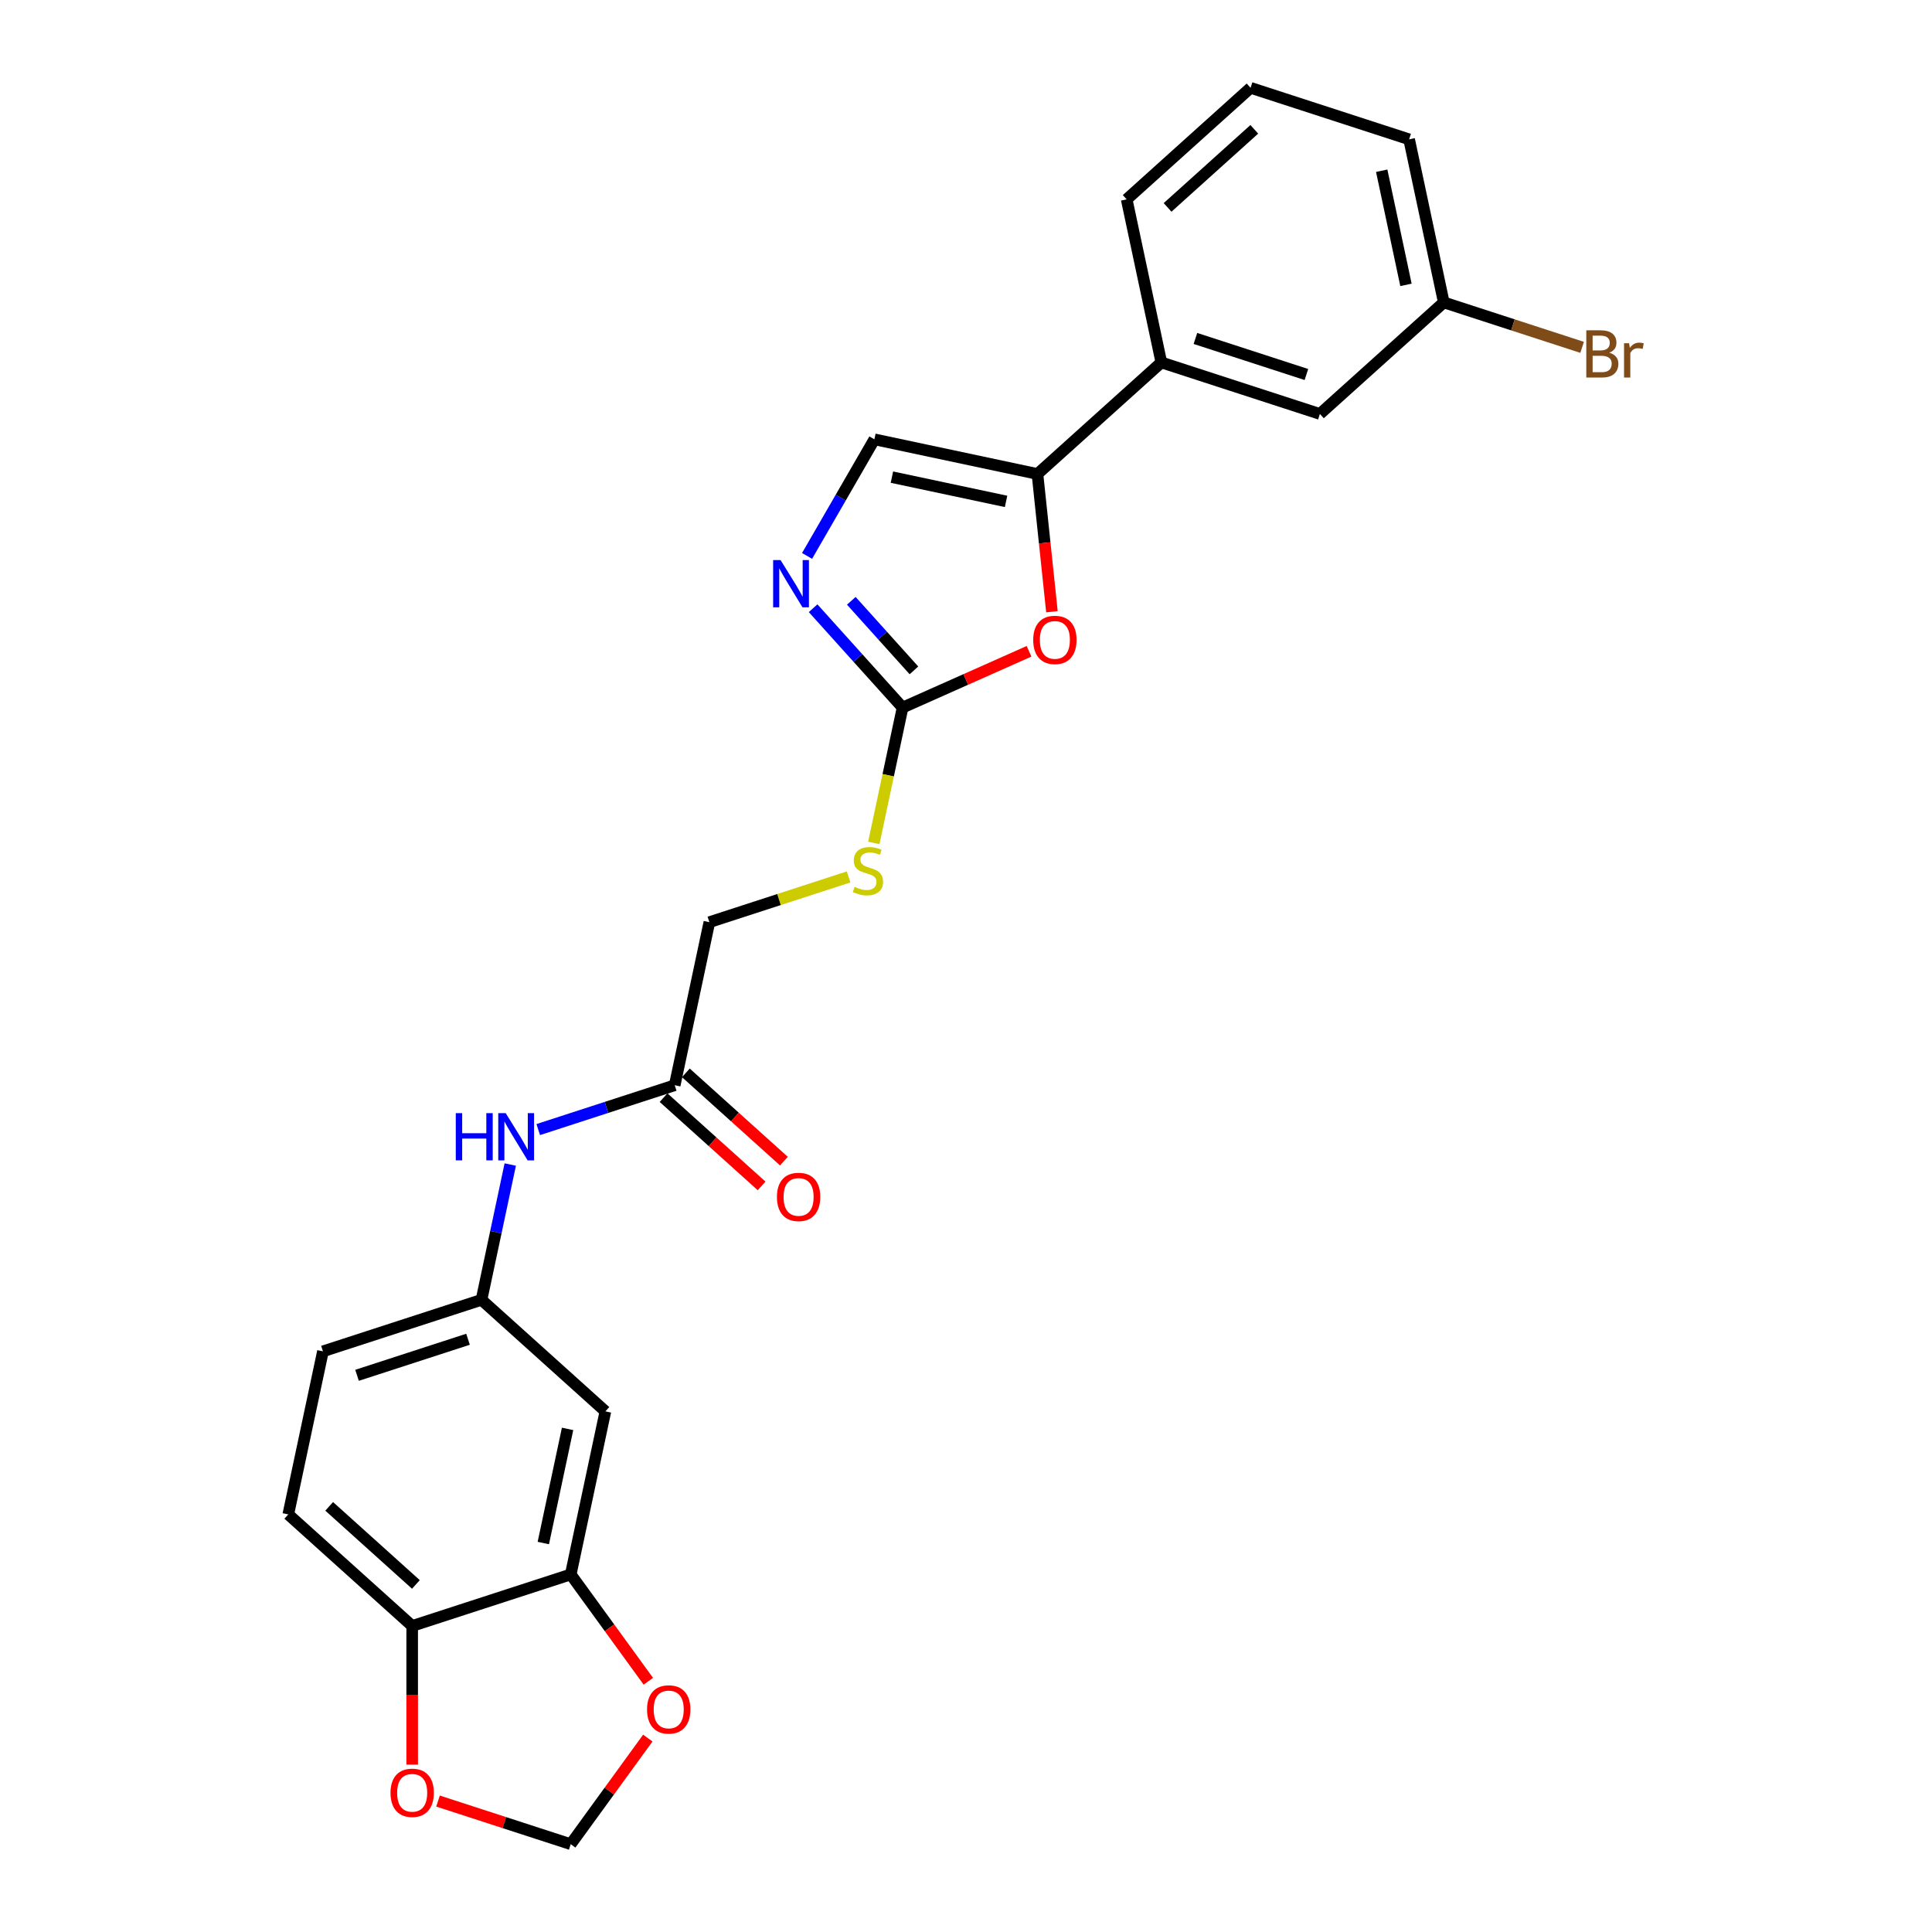 <?xml version='1.0' encoding='iso-8859-1'?>
<svg version='1.1' baseProfile='full'
              xmlns='http://www.w3.org/2000/svg'
                      xmlns:rdkit='http://www.rdkit.org/xml'
                      xmlns:xlink='http://www.w3.org/1999/xlink'
                  xml:space='preserve'
width='1000px' height='1000px' viewBox='0 0 1000 1000'>
<!-- END OF HEADER -->
<rect style='opacity:1.0;fill:#FFFFFF;stroke:none' width='1000' height='1000' x='0' y='0'> </rect>
<path class='bond-0' d='M 467.176,366.247 L 444.019,340.529' style='fill:none;fill-rule:evenodd;stroke:#000000;stroke-width:6px;stroke-linecap:butt;stroke-linejoin:miter;stroke-opacity:1' />
<path class='bond-0' d='M 444.019,340.529 L 420.862,314.811' style='fill:none;fill-rule:evenodd;stroke:#0000FF;stroke-width:6px;stroke-linecap:butt;stroke-linejoin:miter;stroke-opacity:1' />
<path class='bond-0' d='M 473.054,346.984 L 456.844,328.981' style='fill:none;fill-rule:evenodd;stroke:#000000;stroke-width:6px;stroke-linecap:butt;stroke-linejoin:miter;stroke-opacity:1' />
<path class='bond-0' d='M 456.844,328.981 L 440.634,310.978' style='fill:none;fill-rule:evenodd;stroke:#0000FF;stroke-width:6px;stroke-linecap:butt;stroke-linejoin:miter;stroke-opacity:1' />
<path class='bond-2' d='M 467.176,366.247 L 499.903,351.676' style='fill:none;fill-rule:evenodd;stroke:#000000;stroke-width:6px;stroke-linecap:butt;stroke-linejoin:miter;stroke-opacity:1' />
<path class='bond-2' d='M 499.903,351.676 L 532.63,337.105' style='fill:none;fill-rule:evenodd;stroke:#FF0000;stroke-width:6px;stroke-linecap:butt;stroke-linejoin:miter;stroke-opacity:1' />
<path class='bond-11' d='M 467.176,366.247 L 459.73,401.278' style='fill:none;fill-rule:evenodd;stroke:#000000;stroke-width:6px;stroke-linecap:butt;stroke-linejoin:miter;stroke-opacity:1' />
<path class='bond-11' d='M 459.73,401.278 L 452.284,436.309' style='fill:none;fill-rule:evenodd;stroke:#CCCC00;stroke-width:6px;stroke-linecap:butt;stroke-linejoin:miter;stroke-opacity:1' />
<path class='bond-3' d='M 417.737,287.747 L 435.159,257.57' style='fill:none;fill-rule:evenodd;stroke:#0000FF;stroke-width:6px;stroke-linecap:butt;stroke-linejoin:miter;stroke-opacity:1' />
<path class='bond-3' d='M 435.159,257.57 L 452.582,227.394' style='fill:none;fill-rule:evenodd;stroke:#000000;stroke-width:6px;stroke-linecap:butt;stroke-linejoin:miter;stroke-opacity:1' />
<path class='bond-1' d='M 536.985,245.334 L 540.732,280.986' style='fill:none;fill-rule:evenodd;stroke:#000000;stroke-width:6px;stroke-linecap:butt;stroke-linejoin:miter;stroke-opacity:1' />
<path class='bond-1' d='M 540.732,280.986 L 544.479,316.637' style='fill:none;fill-rule:evenodd;stroke:#FF0000;stroke-width:6px;stroke-linecap:butt;stroke-linejoin:miter;stroke-opacity:1' />
<path class='bond-5' d='M 536.985,245.334 L 601.11,187.596' style='fill:none;fill-rule:evenodd;stroke:#000000;stroke-width:6px;stroke-linecap:butt;stroke-linejoin:miter;stroke-opacity:1' />
<path class='bond-25' d='M 536.985,245.334 L 452.582,227.394' style='fill:none;fill-rule:evenodd;stroke:#000000;stroke-width:6px;stroke-linecap:butt;stroke-linejoin:miter;stroke-opacity:1' />
<path class='bond-25' d='M 520.736,259.524 L 461.654,246.966' style='fill:none;fill-rule:evenodd;stroke:#000000;stroke-width:6px;stroke-linecap:butt;stroke-linejoin:miter;stroke-opacity:1' />
<path class='bond-4' d='M 295.408,814.927 L 313.348,730.524' style='fill:none;fill-rule:evenodd;stroke:#000000;stroke-width:6px;stroke-linecap:butt;stroke-linejoin:miter;stroke-opacity:1' />
<path class='bond-4' d='M 281.218,798.679 L 293.777,739.597' style='fill:none;fill-rule:evenodd;stroke:#000000;stroke-width:6px;stroke-linecap:butt;stroke-linejoin:miter;stroke-opacity:1' />
<path class='bond-10' d='M 295.408,814.927 L 315.495,842.575' style='fill:none;fill-rule:evenodd;stroke:#000000;stroke-width:6px;stroke-linecap:butt;stroke-linejoin:miter;stroke-opacity:1' />
<path class='bond-10' d='M 315.495,842.575 L 335.582,870.223' style='fill:none;fill-rule:evenodd;stroke:#FF0000;stroke-width:6px;stroke-linecap:butt;stroke-linejoin:miter;stroke-opacity:1' />
<path class='bond-27' d='M 295.408,814.927 L 213.343,841.592' style='fill:none;fill-rule:evenodd;stroke:#000000;stroke-width:6px;stroke-linecap:butt;stroke-linejoin:miter;stroke-opacity:1' />
<path class='bond-15' d='M 601.11,187.596 L 683.175,214.261' style='fill:none;fill-rule:evenodd;stroke:#000000;stroke-width:6px;stroke-linecap:butt;stroke-linejoin:miter;stroke-opacity:1' />
<path class='bond-15' d='M 618.752,175.183 L 676.198,193.848' style='fill:none;fill-rule:evenodd;stroke:#000000;stroke-width:6px;stroke-linecap:butt;stroke-linejoin:miter;stroke-opacity:1' />
<path class='bond-22' d='M 601.11,187.596 L 583.169,103.193' style='fill:none;fill-rule:evenodd;stroke:#000000;stroke-width:6px;stroke-linecap:butt;stroke-linejoin:miter;stroke-opacity:1' />
<path class='bond-6' d='M 313.348,730.524 L 249.223,672.786' style='fill:none;fill-rule:evenodd;stroke:#000000;stroke-width:6px;stroke-linecap:butt;stroke-linejoin:miter;stroke-opacity:1' />
<path class='bond-7' d='M 349.229,561.718 L 367.17,477.315' style='fill:none;fill-rule:evenodd;stroke:#000000;stroke-width:6px;stroke-linecap:butt;stroke-linejoin:miter;stroke-opacity:1' />
<path class='bond-9' d='M 349.229,561.718 L 313.909,573.194' style='fill:none;fill-rule:evenodd;stroke:#000000;stroke-width:6px;stroke-linecap:butt;stroke-linejoin:miter;stroke-opacity:1' />
<path class='bond-9' d='M 313.909,573.194 L 278.589,584.671' style='fill:none;fill-rule:evenodd;stroke:#0000FF;stroke-width:6px;stroke-linecap:butt;stroke-linejoin:miter;stroke-opacity:1' />
<path class='bond-16' d='M 343.455,568.131 L 368.831,590.978' style='fill:none;fill-rule:evenodd;stroke:#000000;stroke-width:6px;stroke-linecap:butt;stroke-linejoin:miter;stroke-opacity:1' />
<path class='bond-16' d='M 368.831,590.978 L 394.206,613.826' style='fill:none;fill-rule:evenodd;stroke:#FF0000;stroke-width:6px;stroke-linecap:butt;stroke-linejoin:miter;stroke-opacity:1' />
<path class='bond-16' d='M 355.003,555.306 L 380.378,578.153' style='fill:none;fill-rule:evenodd;stroke:#000000;stroke-width:6px;stroke-linecap:butt;stroke-linejoin:miter;stroke-opacity:1' />
<path class='bond-16' d='M 380.378,578.153 L 405.753,601.001' style='fill:none;fill-rule:evenodd;stroke:#FF0000;stroke-width:6px;stroke-linecap:butt;stroke-linejoin:miter;stroke-opacity:1' />
<path class='bond-8' d='M 213.343,841.592 L 149.218,783.854' style='fill:none;fill-rule:evenodd;stroke:#000000;stroke-width:6px;stroke-linecap:butt;stroke-linejoin:miter;stroke-opacity:1' />
<path class='bond-8' d='M 215.272,820.106 L 170.384,779.689' style='fill:none;fill-rule:evenodd;stroke:#000000;stroke-width:6px;stroke-linecap:butt;stroke-linejoin:miter;stroke-opacity:1' />
<path class='bond-12' d='M 213.343,841.592 L 213.343,877.48' style='fill:none;fill-rule:evenodd;stroke:#000000;stroke-width:6px;stroke-linecap:butt;stroke-linejoin:miter;stroke-opacity:1' />
<path class='bond-12' d='M 213.343,877.48 L 213.343,913.367' style='fill:none;fill-rule:evenodd;stroke:#FF0000;stroke-width:6px;stroke-linecap:butt;stroke-linejoin:miter;stroke-opacity:1' />
<path class='bond-13' d='M 264.108,602.758 L 256.666,637.772' style='fill:none;fill-rule:evenodd;stroke:#0000FF;stroke-width:6px;stroke-linecap:butt;stroke-linejoin:miter;stroke-opacity:1' />
<path class='bond-13' d='M 256.666,637.772 L 249.223,672.786' style='fill:none;fill-rule:evenodd;stroke:#000000;stroke-width:6px;stroke-linecap:butt;stroke-linejoin:miter;stroke-opacity:1' />
<path class='bond-14' d='M 335.307,899.63 L 315.357,927.088' style='fill:none;fill-rule:evenodd;stroke:#FF0000;stroke-width:6px;stroke-linecap:butt;stroke-linejoin:miter;stroke-opacity:1' />
<path class='bond-14' d='M 315.357,927.088 L 295.408,954.545' style='fill:none;fill-rule:evenodd;stroke:#000000;stroke-width:6px;stroke-linecap:butt;stroke-linejoin:miter;stroke-opacity:1' />
<path class='bond-18' d='M 439.243,453.897 L 403.206,465.606' style='fill:none;fill-rule:evenodd;stroke:#CCCC00;stroke-width:6px;stroke-linecap:butt;stroke-linejoin:miter;stroke-opacity:1' />
<path class='bond-18' d='M 403.206,465.606 L 367.17,477.315' style='fill:none;fill-rule:evenodd;stroke:#000000;stroke-width:6px;stroke-linecap:butt;stroke-linejoin:miter;stroke-opacity:1' />
<path class='bond-28' d='M 226.717,932.226 L 261.063,943.386' style='fill:none;fill-rule:evenodd;stroke:#FF0000;stroke-width:6px;stroke-linecap:butt;stroke-linejoin:miter;stroke-opacity:1' />
<path class='bond-28' d='M 261.063,943.386 L 295.408,954.545' style='fill:none;fill-rule:evenodd;stroke:#000000;stroke-width:6px;stroke-linecap:butt;stroke-linejoin:miter;stroke-opacity:1' />
<path class='bond-20' d='M 249.223,672.786 L 167.158,699.451' style='fill:none;fill-rule:evenodd;stroke:#000000;stroke-width:6px;stroke-linecap:butt;stroke-linejoin:miter;stroke-opacity:1' />
<path class='bond-20' d='M 242.247,693.199 L 184.801,711.864' style='fill:none;fill-rule:evenodd;stroke:#000000;stroke-width:6px;stroke-linecap:butt;stroke-linejoin:miter;stroke-opacity:1' />
<path class='bond-19' d='M 683.175,214.261 L 747.3,156.522' style='fill:none;fill-rule:evenodd;stroke:#000000;stroke-width:6px;stroke-linecap:butt;stroke-linejoin:miter;stroke-opacity:1' />
<path class='bond-17' d='M 149.218,783.854 L 167.158,699.451' style='fill:none;fill-rule:evenodd;stroke:#000000;stroke-width:6px;stroke-linecap:butt;stroke-linejoin:miter;stroke-opacity:1' />
<path class='bond-21' d='M 747.3,156.522 L 783.104,168.156' style='fill:none;fill-rule:evenodd;stroke:#000000;stroke-width:6px;stroke-linecap:butt;stroke-linejoin:miter;stroke-opacity:1' />
<path class='bond-21' d='M 783.104,168.156 L 818.907,179.789' style='fill:none;fill-rule:evenodd;stroke:#7F4C19;stroke-width:6px;stroke-linecap:butt;stroke-linejoin:miter;stroke-opacity:1' />
<path class='bond-26' d='M 747.3,156.522 L 729.36,72.119' style='fill:none;fill-rule:evenodd;stroke:#000000;stroke-width:6px;stroke-linecap:butt;stroke-linejoin:miter;stroke-opacity:1' />
<path class='bond-26' d='M 727.728,147.45 L 715.17,88.368' style='fill:none;fill-rule:evenodd;stroke:#000000;stroke-width:6px;stroke-linecap:butt;stroke-linejoin:miter;stroke-opacity:1' />
<path class='bond-23' d='M 583.169,103.193 L 647.294,45.455' style='fill:none;fill-rule:evenodd;stroke:#000000;stroke-width:6px;stroke-linecap:butt;stroke-linejoin:miter;stroke-opacity:1' />
<path class='bond-23' d='M 604.336,107.357 L 649.223,66.94' style='fill:none;fill-rule:evenodd;stroke:#000000;stroke-width:6px;stroke-linecap:butt;stroke-linejoin:miter;stroke-opacity:1' />
<path class='bond-24' d='M 647.294,45.455 L 729.36,72.119' style='fill:none;fill-rule:evenodd;stroke:#000000;stroke-width:6px;stroke-linecap:butt;stroke-linejoin:miter;stroke-opacity:1' />
<path  class='atom-1' d='M 404.036 289.904
L 412.043 302.847
Q 412.837 304.124, 414.114 306.437
Q 415.391 308.749, 415.46 308.887
L 415.46 289.904
L 418.705 289.904
L 418.705 314.341
L 415.357 314.341
L 406.762 300.189
Q 405.761 298.533, 404.691 296.634
Q 403.656 294.736, 403.345 294.149
L 403.345 314.341
L 400.17 314.341
L 400.17 289.904
L 404.036 289.904
' fill='#0000FF'/>
<path  class='atom-3' d='M 534.787 331.22
Q 534.787 325.352, 537.686 322.073
Q 540.585 318.794, 546.004 318.794
Q 551.423 318.794, 554.323 322.073
Q 557.222 325.352, 557.222 331.22
Q 557.222 337.156, 554.288 340.539
Q 551.354 343.887, 546.004 343.887
Q 540.62 343.887, 537.686 340.539
Q 534.787 337.191, 534.787 331.22
M 546.004 341.125
Q 549.732 341.125, 551.734 338.64
Q 553.77 336.121, 553.77 331.22
Q 553.77 326.422, 551.734 324.006
Q 549.732 321.555, 546.004 321.555
Q 542.277 321.555, 540.24 323.971
Q 538.238 326.387, 538.238 331.22
Q 538.238 336.155, 540.24 338.64
Q 542.277 341.125, 546.004 341.125
' fill='#FF0000'/>
<path  class='atom-10' d='M 235.91 576.164
L 239.224 576.164
L 239.224 586.553
L 251.718 586.553
L 251.718 576.164
L 255.032 576.164
L 255.032 600.601
L 251.718 600.601
L 251.718 589.315
L 239.224 589.315
L 239.224 600.601
L 235.91 600.601
L 235.91 576.164
' fill='#0000FF'/>
<path  class='atom-10' d='M 261.762 576.164
L 269.77 589.108
Q 270.564 590.385, 271.841 592.697
Q 273.118 595.01, 273.187 595.148
L 273.187 576.164
L 276.431 576.164
L 276.431 600.601
L 273.083 600.601
L 264.489 586.45
Q 263.488 584.793, 262.418 582.895
Q 261.383 580.996, 261.072 580.41
L 261.072 600.601
L 257.896 600.601
L 257.896 576.164
L 261.762 576.164
' fill='#0000FF'/>
<path  class='atom-11' d='M 334.91 884.805
Q 334.91 878.938, 337.809 875.659
Q 340.708 872.38, 346.127 872.38
Q 351.546 872.38, 354.445 875.659
Q 357.345 878.938, 357.345 884.805
Q 357.345 890.742, 354.411 894.125
Q 351.477 897.473, 346.127 897.473
Q 340.743 897.473, 337.809 894.125
Q 334.91 890.777, 334.91 884.805
M 346.127 894.711
Q 349.855 894.711, 351.857 892.226
Q 353.893 889.707, 353.893 884.805
Q 353.893 880.008, 351.857 877.592
Q 349.855 875.141, 346.127 875.141
Q 342.4 875.141, 340.363 877.557
Q 338.361 879.973, 338.361 884.805
Q 338.361 889.741, 340.363 892.226
Q 342.4 894.711, 346.127 894.711
' fill='#FF0000'/>
<path  class='atom-12' d='M 442.332 459.038
Q 442.608 459.141, 443.747 459.624
Q 444.886 460.108, 446.129 460.418
Q 447.406 460.694, 448.648 460.694
Q 450.961 460.694, 452.307 459.59
Q 453.653 458.451, 453.653 456.483
Q 453.653 455.137, 452.963 454.309
Q 452.307 453.481, 451.272 453.032
Q 450.236 452.583, 448.51 452.065
Q 446.336 451.41, 445.024 450.788
Q 443.747 450.167, 442.815 448.856
Q 441.918 447.544, 441.918 445.335
Q 441.918 442.263, 443.989 440.365
Q 446.094 438.466, 450.236 438.466
Q 453.066 438.466, 456.276 439.812
L 455.483 442.47
Q 452.549 441.262, 450.34 441.262
Q 447.958 441.262, 446.647 442.263
Q 445.335 443.23, 445.369 444.921
Q 445.369 446.232, 446.025 447.026
Q 446.716 447.82, 447.682 448.269
Q 448.683 448.717, 450.34 449.235
Q 452.549 449.926, 453.86 450.616
Q 455.172 451.306, 456.104 452.721
Q 457.07 454.102, 457.07 456.483
Q 457.07 459.866, 454.792 461.695
Q 452.549 463.49, 448.786 463.49
Q 446.612 463.49, 444.955 463.007
Q 443.333 462.558, 441.4 461.764
L 442.332 459.038
' fill='#CCCC00'/>
<path  class='atom-13' d='M 202.125 927.95
Q 202.125 922.082, 205.024 918.803
Q 207.924 915.524, 213.343 915.524
Q 218.762 915.524, 221.661 918.803
Q 224.56 922.082, 224.56 927.95
Q 224.56 933.886, 221.626 937.269
Q 218.693 940.617, 213.343 940.617
Q 207.958 940.617, 205.024 937.269
Q 202.125 933.921, 202.125 927.95
M 213.343 937.856
Q 217.07 937.856, 219.072 935.371
Q 221.109 932.851, 221.109 927.95
Q 221.109 923.152, 219.072 920.736
Q 217.07 918.285, 213.343 918.285
Q 209.615 918.285, 207.579 920.702
Q 205.577 923.118, 205.577 927.95
Q 205.577 932.886, 207.579 935.371
Q 209.615 937.856, 213.343 937.856
' fill='#FF0000'/>
<path  class='atom-17' d='M 402.137 619.526
Q 402.137 613.658, 405.036 610.379
Q 407.935 607.1, 413.354 607.1
Q 418.773 607.1, 421.673 610.379
Q 424.572 613.658, 424.572 619.526
Q 424.572 625.462, 421.638 628.845
Q 418.704 632.193, 413.354 632.193
Q 407.97 632.193, 405.036 628.845
Q 402.137 625.497, 402.137 619.526
M 413.354 629.432
Q 417.082 629.432, 419.084 626.946
Q 421.12 624.427, 421.12 619.526
Q 421.12 614.728, 419.084 612.312
Q 417.082 609.861, 413.354 609.861
Q 409.627 609.861, 407.59 612.277
Q 405.588 614.693, 405.588 619.526
Q 405.588 624.461, 407.59 626.946
Q 409.627 629.432, 413.354 629.432
' fill='#FF0000'/>
<path  class='atom-22' d='M 832.938 182.566
Q 835.285 183.222, 836.458 184.671
Q 837.667 186.086, 837.667 188.192
Q 837.667 191.574, 835.492 193.507
Q 833.352 195.405, 829.279 195.405
L 821.065 195.405
L 821.065 170.969
L 828.278 170.969
Q 832.455 170.969, 834.56 172.66
Q 836.666 174.351, 836.666 177.457
Q 836.666 181.151, 832.938 182.566
M 824.344 173.73
L 824.344 181.392
L 828.278 181.392
Q 830.694 181.392, 831.937 180.426
Q 833.214 179.425, 833.214 177.457
Q 833.214 173.73, 828.278 173.73
L 824.344 173.73
M 829.279 192.644
Q 831.661 192.644, 832.938 191.505
Q 834.215 190.366, 834.215 188.192
Q 834.215 186.19, 832.8 185.189
Q 831.419 184.153, 828.762 184.153
L 824.344 184.153
L 824.344 192.644
L 829.279 192.644
' fill='#7F4C19'/>
<path  class='atom-22' d='M 843.224 177.665
L 843.603 180.115
Q 845.467 177.354, 848.504 177.354
Q 849.471 177.354, 850.782 177.699
L 850.265 180.598
Q 848.781 180.253, 847.952 180.253
Q 846.502 180.253, 845.536 180.84
Q 844.604 181.392, 843.845 182.738
L 843.845 195.405
L 840.6 195.405
L 840.6 177.665
L 843.224 177.665
' fill='#7F4C19'/>
</svg>
